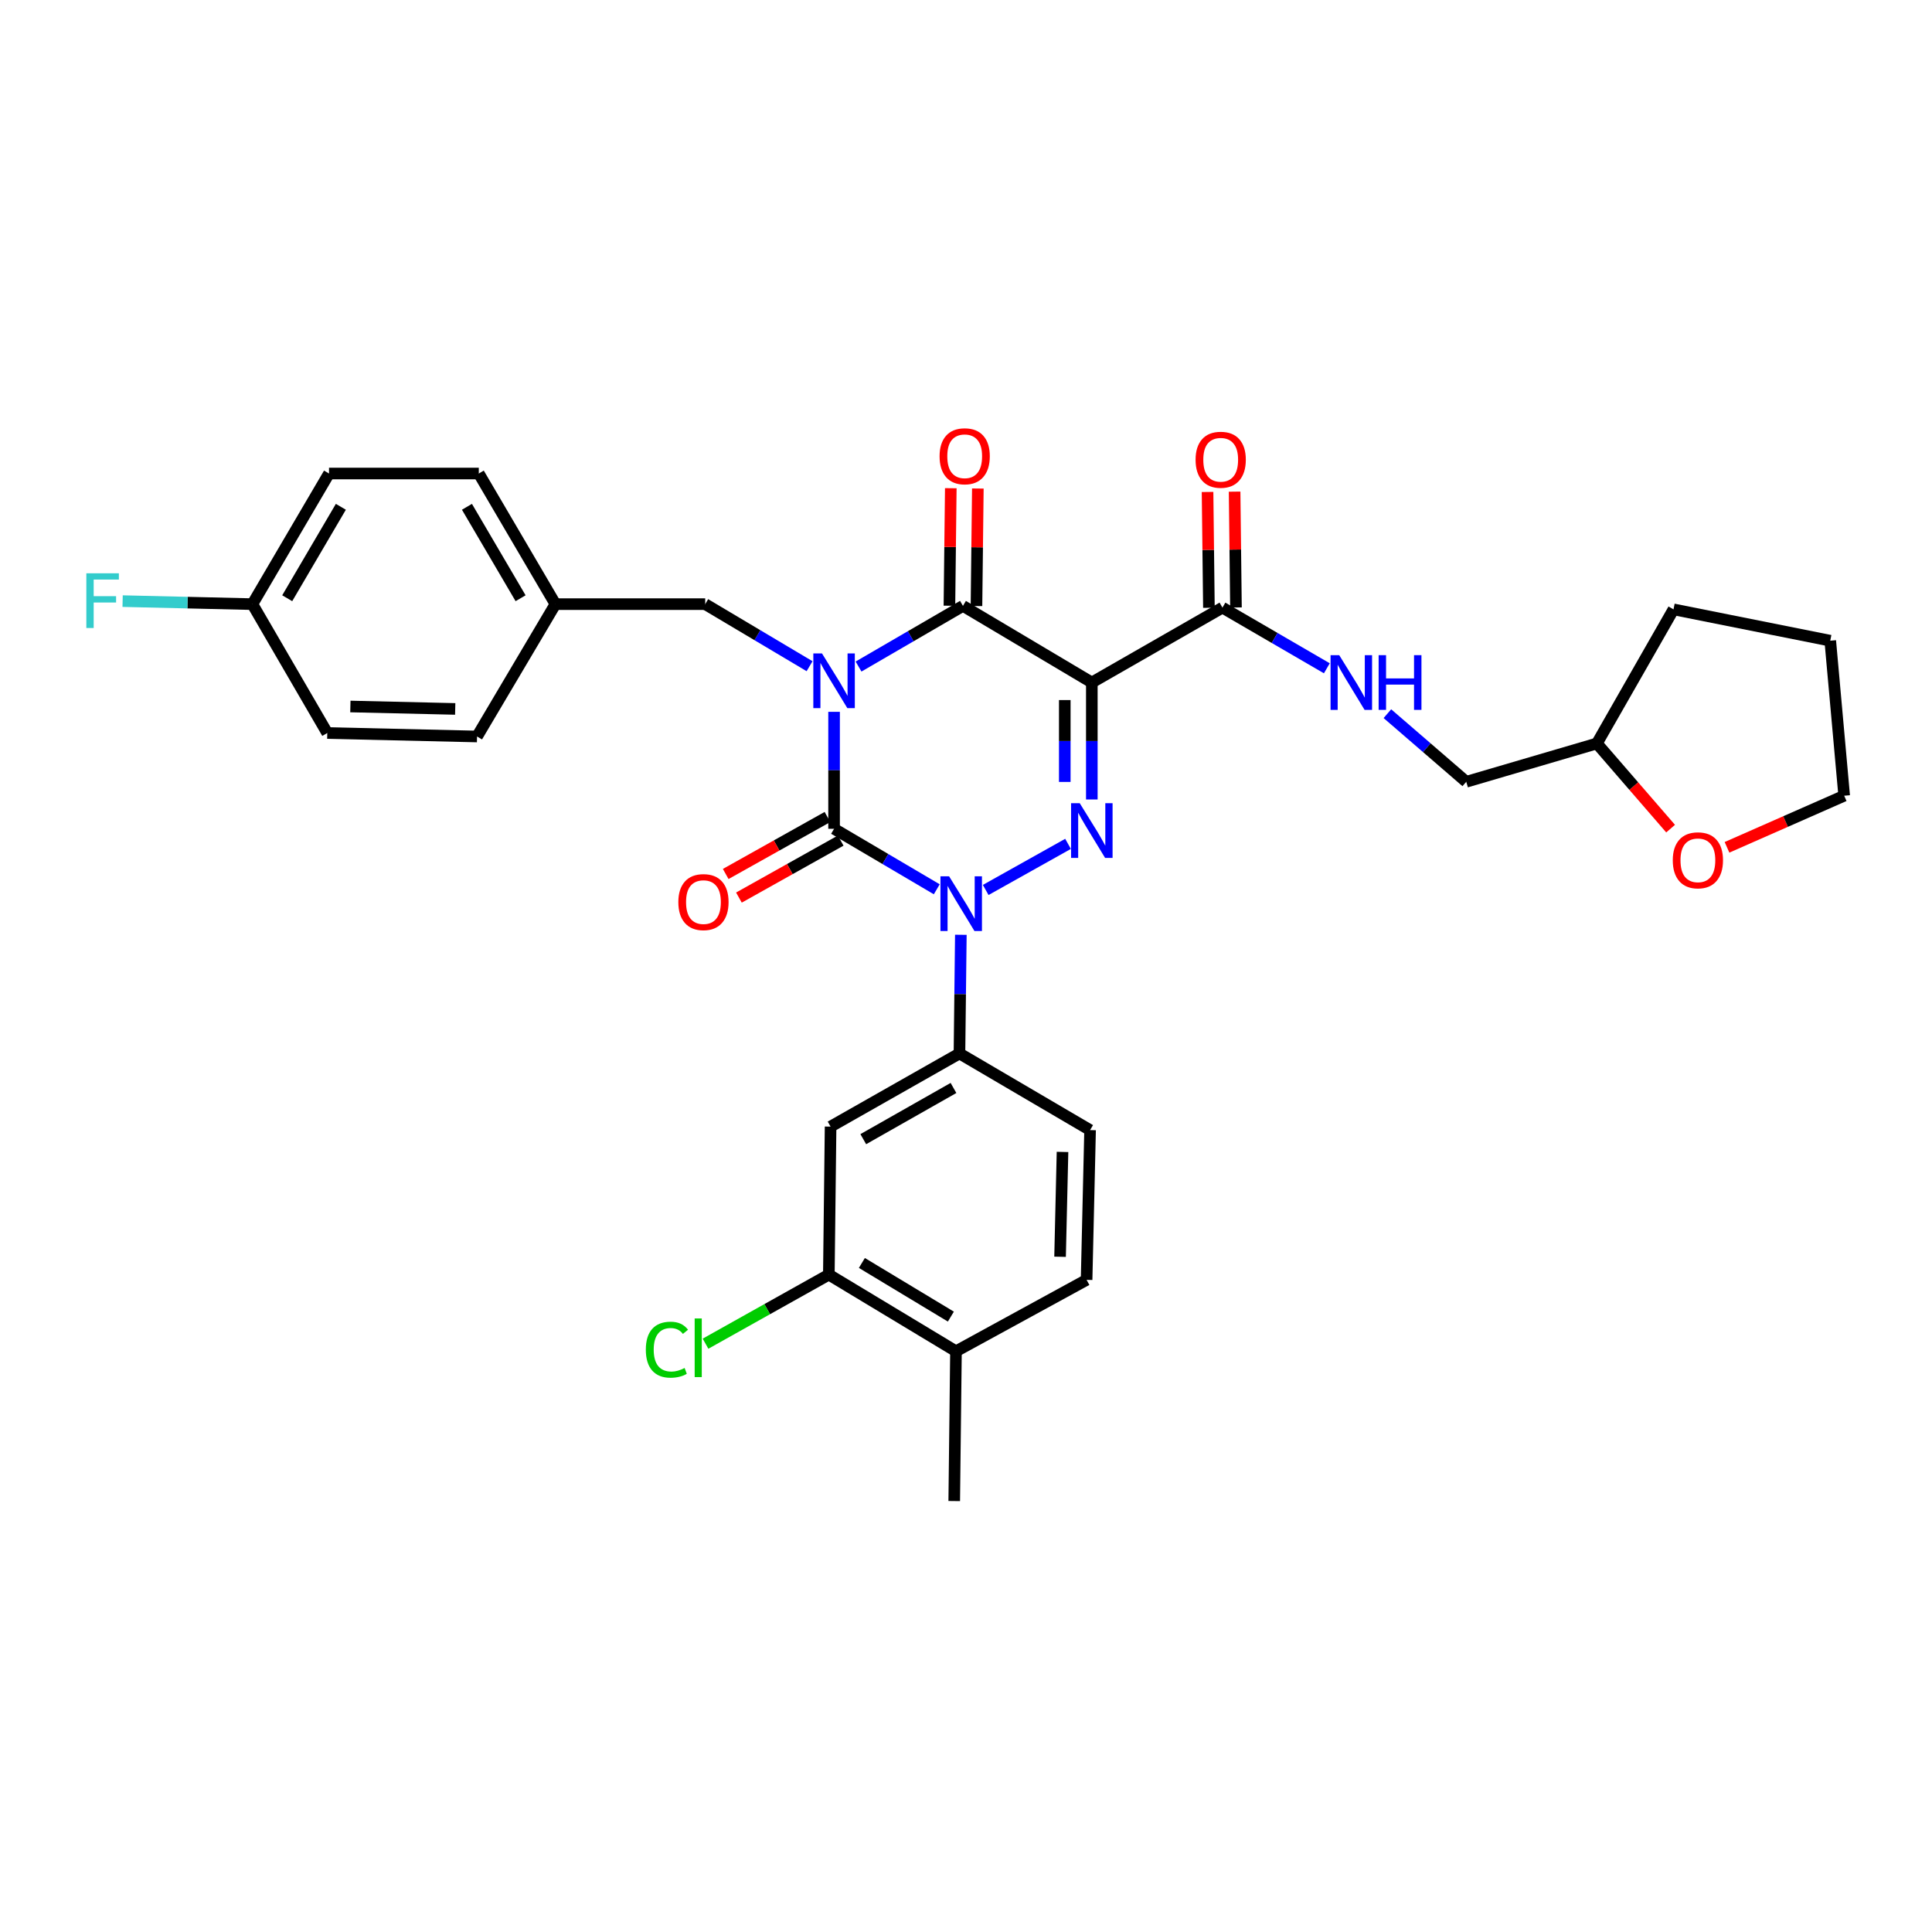<?xml version='1.0' encoding='iso-8859-1'?>
<svg version='1.1' baseProfile='full'
              xmlns='http://www.w3.org/2000/svg'
                      xmlns:rdkit='http://www.rdkit.org/xml'
                      xmlns:xlink='http://www.w3.org/1999/xlink'
                  xml:space='preserve'
width='1000px' height='1000px' viewBox='0 0 1000 1000'>
<!-- END OF HEADER -->
<rect style='opacity:1.0;fill:#FFFFFF;stroke:none' width='1000' height='1000' x='0' y='0'> </rect>
<path class='bond-0' d='M 431.715,368.442 L 431.715,398.712' style='fill:none;fill-rule:evenodd;stroke:#0000FF;stroke-width:6px;stroke-linecap:butt;stroke-linejoin:miter;stroke-opacity:1' />
<path class='bond-0' d='M 431.715,398.712 L 431.715,428.983' style='fill:none;fill-rule:evenodd;stroke:#000000;stroke-width:6px;stroke-linecap:butt;stroke-linejoin:miter;stroke-opacity:1' />
<path class='bond-1' d='M 444.384,345.005 L 471.402,329.304' style='fill:none;fill-rule:evenodd;stroke:#0000FF;stroke-width:6px;stroke-linecap:butt;stroke-linejoin:miter;stroke-opacity:1' />
<path class='bond-1' d='M 471.402,329.304 L 498.421,313.604' style='fill:none;fill-rule:evenodd;stroke:#000000;stroke-width:6px;stroke-linecap:butt;stroke-linejoin:miter;stroke-opacity:1' />
<path class='bond-2' d='M 419.035,344.827 L 392.022,328.764' style='fill:none;fill-rule:evenodd;stroke:#0000FF;stroke-width:6px;stroke-linecap:butt;stroke-linejoin:miter;stroke-opacity:1' />
<path class='bond-2' d='M 392.022,328.764 L 365.01,312.701' style='fill:none;fill-rule:evenodd;stroke:#000000;stroke-width:6px;stroke-linecap:butt;stroke-linejoin:miter;stroke-opacity:1' />
<path class='bond-3' d='M 431.715,428.983 L 458.292,444.638' style='fill:none;fill-rule:evenodd;stroke:#000000;stroke-width:6px;stroke-linecap:butt;stroke-linejoin:miter;stroke-opacity:1' />
<path class='bond-3' d='M 458.292,444.638 L 484.869,460.294' style='fill:none;fill-rule:evenodd;stroke:#0000FF;stroke-width:6px;stroke-linecap:butt;stroke-linejoin:miter;stroke-opacity:1' />
<path class='bond-4' d='M 428.294,422.874 L 401.959,437.622' style='fill:none;fill-rule:evenodd;stroke:#000000;stroke-width:6px;stroke-linecap:butt;stroke-linejoin:miter;stroke-opacity:1' />
<path class='bond-4' d='M 401.959,437.622 L 375.624,452.37' style='fill:none;fill-rule:evenodd;stroke:#FF0000;stroke-width:6px;stroke-linecap:butt;stroke-linejoin:miter;stroke-opacity:1' />
<path class='bond-4' d='M 435.136,435.091 L 408.801,449.839' style='fill:none;fill-rule:evenodd;stroke:#000000;stroke-width:6px;stroke-linecap:butt;stroke-linejoin:miter;stroke-opacity:1' />
<path class='bond-4' d='M 408.801,449.839 L 382.465,464.587' style='fill:none;fill-rule:evenodd;stroke:#FF0000;stroke-width:6px;stroke-linecap:butt;stroke-linejoin:miter;stroke-opacity:1' />
<path class='bond-5' d='M 497.331,483.844 L 496.973,514.558' style='fill:none;fill-rule:evenodd;stroke:#0000FF;stroke-width:6px;stroke-linecap:butt;stroke-linejoin:miter;stroke-opacity:1' />
<path class='bond-5' d='M 496.973,514.558 L 496.616,545.272' style='fill:none;fill-rule:evenodd;stroke:#000000;stroke-width:6px;stroke-linecap:butt;stroke-linejoin:miter;stroke-opacity:1' />
<path class='bond-6' d='M 510.195,460.646 L 552.812,436.781' style='fill:none;fill-rule:evenodd;stroke:#0000FF;stroke-width:6px;stroke-linecap:butt;stroke-linejoin:miter;stroke-opacity:1' />
<path class='bond-7' d='M 565.126,413.81 L 565.126,383.539' style='fill:none;fill-rule:evenodd;stroke:#0000FF;stroke-width:6px;stroke-linecap:butt;stroke-linejoin:miter;stroke-opacity:1' />
<path class='bond-7' d='M 565.126,383.539 L 565.126,353.269' style='fill:none;fill-rule:evenodd;stroke:#000000;stroke-width:6px;stroke-linecap:butt;stroke-linejoin:miter;stroke-opacity:1' />
<path class='bond-7' d='M 551.124,404.728 L 551.124,383.539' style='fill:none;fill-rule:evenodd;stroke:#0000FF;stroke-width:6px;stroke-linecap:butt;stroke-linejoin:miter;stroke-opacity:1' />
<path class='bond-7' d='M 551.124,383.539 L 551.124,362.35' style='fill:none;fill-rule:evenodd;stroke:#000000;stroke-width:6px;stroke-linecap:butt;stroke-linejoin:miter;stroke-opacity:1' />
<path class='bond-8' d='M 565.126,353.269 L 632.734,314.506' style='fill:none;fill-rule:evenodd;stroke:#000000;stroke-width:6px;stroke-linecap:butt;stroke-linejoin:miter;stroke-opacity:1' />
<path class='bond-9' d='M 565.126,353.269 L 498.421,313.604' style='fill:none;fill-rule:evenodd;stroke:#000000;stroke-width:6px;stroke-linecap:butt;stroke-linejoin:miter;stroke-opacity:1' />
<path class='bond-10' d='M 505.421,313.685 L 505.775,283.271' style='fill:none;fill-rule:evenodd;stroke:#000000;stroke-width:6px;stroke-linecap:butt;stroke-linejoin:miter;stroke-opacity:1' />
<path class='bond-10' d='M 505.775,283.271 L 506.129,252.857' style='fill:none;fill-rule:evenodd;stroke:#FF0000;stroke-width:6px;stroke-linecap:butt;stroke-linejoin:miter;stroke-opacity:1' />
<path class='bond-10' d='M 491.42,313.522 L 491.774,283.108' style='fill:none;fill-rule:evenodd;stroke:#000000;stroke-width:6px;stroke-linecap:butt;stroke-linejoin:miter;stroke-opacity:1' />
<path class='bond-10' d='M 491.774,283.108 L 492.128,252.694' style='fill:none;fill-rule:evenodd;stroke:#FF0000;stroke-width:6px;stroke-linecap:butt;stroke-linejoin:miter;stroke-opacity:1' />
<path class='bond-11' d='M 864.699,428.893 L 845.62,406.853' style='fill:none;fill-rule:evenodd;stroke:#FF0000;stroke-width:6px;stroke-linecap:butt;stroke-linejoin:miter;stroke-opacity:1' />
<path class='bond-11' d='M 845.62,406.853 L 826.541,384.813' style='fill:none;fill-rule:evenodd;stroke:#000000;stroke-width:6px;stroke-linecap:butt;stroke-linejoin:miter;stroke-opacity:1' />
<path class='bond-12' d='M 893.893,438.573 L 924.219,425.217' style='fill:none;fill-rule:evenodd;stroke:#FF0000;stroke-width:6px;stroke-linecap:butt;stroke-linejoin:miter;stroke-opacity:1' />
<path class='bond-12' d='M 924.219,425.217 L 954.545,411.861' style='fill:none;fill-rule:evenodd;stroke:#000000;stroke-width:6px;stroke-linecap:butt;stroke-linejoin:miter;stroke-opacity:1' />
<path class='bond-13' d='M 639.734,314.424 L 639.381,284.45' style='fill:none;fill-rule:evenodd;stroke:#000000;stroke-width:6px;stroke-linecap:butt;stroke-linejoin:miter;stroke-opacity:1' />
<path class='bond-13' d='M 639.381,284.45 L 639.028,254.476' style='fill:none;fill-rule:evenodd;stroke:#FF0000;stroke-width:6px;stroke-linecap:butt;stroke-linejoin:miter;stroke-opacity:1' />
<path class='bond-13' d='M 625.733,314.588 L 625.38,284.614' style='fill:none;fill-rule:evenodd;stroke:#000000;stroke-width:6px;stroke-linecap:butt;stroke-linejoin:miter;stroke-opacity:1' />
<path class='bond-13' d='M 625.38,284.614 L 625.027,254.64' style='fill:none;fill-rule:evenodd;stroke:#FF0000;stroke-width:6px;stroke-linecap:butt;stroke-linejoin:miter;stroke-opacity:1' />
<path class='bond-14' d='M 632.734,314.506 L 659.752,330.207' style='fill:none;fill-rule:evenodd;stroke:#000000;stroke-width:6px;stroke-linecap:butt;stroke-linejoin:miter;stroke-opacity:1' />
<path class='bond-14' d='M 659.752,330.207 L 686.77,345.907' style='fill:none;fill-rule:evenodd;stroke:#0000FF;stroke-width:6px;stroke-linecap:butt;stroke-linejoin:miter;stroke-opacity:1' />
<path class='bond-15' d='M 718.111,369.394 L 738.522,387.022' style='fill:none;fill-rule:evenodd;stroke:#0000FF;stroke-width:6px;stroke-linecap:butt;stroke-linejoin:miter;stroke-opacity:1' />
<path class='bond-15' d='M 738.522,387.022 L 758.933,404.65' style='fill:none;fill-rule:evenodd;stroke:#000000;stroke-width:6px;stroke-linecap:butt;stroke-linejoin:miter;stroke-opacity:1' />
<path class='bond-16' d='M 826.541,384.813 L 758.933,404.65' style='fill:none;fill-rule:evenodd;stroke:#000000;stroke-width:6px;stroke-linecap:butt;stroke-linejoin:miter;stroke-opacity:1' />
<path class='bond-17' d='M 826.541,384.813 L 866.207,315.408' style='fill:none;fill-rule:evenodd;stroke:#000000;stroke-width:6px;stroke-linecap:butt;stroke-linejoin:miter;stroke-opacity:1' />
<path class='bond-18' d='M 954.545,411.861 L 947.334,331.628' style='fill:none;fill-rule:evenodd;stroke:#000000;stroke-width:6px;stroke-linecap:butt;stroke-linejoin:miter;stroke-opacity:1' />
<path class='bond-19' d='M 130.635,312.701 L 97.051,311.919' style='fill:none;fill-rule:evenodd;stroke:#000000;stroke-width:6px;stroke-linecap:butt;stroke-linejoin:miter;stroke-opacity:1' />
<path class='bond-19' d='M 97.051,311.919 L 63.467,311.138' style='fill:none;fill-rule:evenodd;stroke:#33CCCC;stroke-width:6px;stroke-linecap:butt;stroke-linejoin:miter;stroke-opacity:1' />
<path class='bond-20' d='M 130.635,312.701 L 170.3,245.093' style='fill:none;fill-rule:evenodd;stroke:#000000;stroke-width:6px;stroke-linecap:butt;stroke-linejoin:miter;stroke-opacity:1' />
<path class='bond-20' d='M 148.662,309.646 L 176.427,262.32' style='fill:none;fill-rule:evenodd;stroke:#000000;stroke-width:6px;stroke-linecap:butt;stroke-linejoin:miter;stroke-opacity:1' />
<path class='bond-21' d='M 130.635,312.701 L 169.398,379.407' style='fill:none;fill-rule:evenodd;stroke:#000000;stroke-width:6px;stroke-linecap:butt;stroke-linejoin:miter;stroke-opacity:1' />
<path class='bond-22' d='M 365.01,312.701 L 287.484,312.701' style='fill:none;fill-rule:evenodd;stroke:#000000;stroke-width:6px;stroke-linecap:butt;stroke-linejoin:miter;stroke-opacity:1' />
<path class='bond-23' d='M 287.484,312.701 L 246.916,381.211' style='fill:none;fill-rule:evenodd;stroke:#000000;stroke-width:6px;stroke-linecap:butt;stroke-linejoin:miter;stroke-opacity:1' />
<path class='bond-24' d='M 287.484,312.701 L 247.818,245.093' style='fill:none;fill-rule:evenodd;stroke:#000000;stroke-width:6px;stroke-linecap:butt;stroke-linejoin:miter;stroke-opacity:1' />
<path class='bond-24' d='M 269.457,309.646 L 241.691,262.32' style='fill:none;fill-rule:evenodd;stroke:#000000;stroke-width:6px;stroke-linecap:butt;stroke-linejoin:miter;stroke-opacity:1' />
<path class='bond-25' d='M 429.008,659.748 L 494.811,699.414' style='fill:none;fill-rule:evenodd;stroke:#000000;stroke-width:6px;stroke-linecap:butt;stroke-linejoin:miter;stroke-opacity:1' />
<path class='bond-25' d='M 446.107,653.706 L 492.169,681.472' style='fill:none;fill-rule:evenodd;stroke:#000000;stroke-width:6px;stroke-linecap:butt;stroke-linejoin:miter;stroke-opacity:1' />
<path class='bond-26' d='M 429.008,659.748 L 429.91,583.132' style='fill:none;fill-rule:evenodd;stroke:#000000;stroke-width:6px;stroke-linecap:butt;stroke-linejoin:miter;stroke-opacity:1' />
<path class='bond-27' d='M 429.008,659.748 L 397.093,677.621' style='fill:none;fill-rule:evenodd;stroke:#000000;stroke-width:6px;stroke-linecap:butt;stroke-linejoin:miter;stroke-opacity:1' />
<path class='bond-27' d='M 397.093,677.621 L 365.177,695.494' style='fill:none;fill-rule:evenodd;stroke:#00CC00;stroke-width:6px;stroke-linecap:butt;stroke-linejoin:miter;stroke-opacity:1' />
<path class='bond-28' d='M 494.811,699.414 L 562.419,662.455' style='fill:none;fill-rule:evenodd;stroke:#000000;stroke-width:6px;stroke-linecap:butt;stroke-linejoin:miter;stroke-opacity:1' />
<path class='bond-29' d='M 494.811,699.414 L 493.909,776.94' style='fill:none;fill-rule:evenodd;stroke:#000000;stroke-width:6px;stroke-linecap:butt;stroke-linejoin:miter;stroke-opacity:1' />
<path class='bond-30' d='M 562.419,662.455 L 564.224,584.937' style='fill:none;fill-rule:evenodd;stroke:#000000;stroke-width:6px;stroke-linecap:butt;stroke-linejoin:miter;stroke-opacity:1' />
<path class='bond-30' d='M 548.691,650.502 L 549.954,596.239' style='fill:none;fill-rule:evenodd;stroke:#000000;stroke-width:6px;stroke-linecap:butt;stroke-linejoin:miter;stroke-opacity:1' />
<path class='bond-31' d='M 564.224,584.937 L 496.616,545.272' style='fill:none;fill-rule:evenodd;stroke:#000000;stroke-width:6px;stroke-linecap:butt;stroke-linejoin:miter;stroke-opacity:1' />
<path class='bond-32' d='M 496.616,545.272 L 429.91,583.132' style='fill:none;fill-rule:evenodd;stroke:#000000;stroke-width:6px;stroke-linecap:butt;stroke-linejoin:miter;stroke-opacity:1' />
<path class='bond-32' d='M 493.522,563.128 L 446.828,589.631' style='fill:none;fill-rule:evenodd;stroke:#000000;stroke-width:6px;stroke-linecap:butt;stroke-linejoin:miter;stroke-opacity:1' />
<path class='bond-33' d='M 170.3,245.093 L 247.818,245.093' style='fill:none;fill-rule:evenodd;stroke:#000000;stroke-width:6px;stroke-linecap:butt;stroke-linejoin:miter;stroke-opacity:1' />
<path class='bond-34' d='M 169.398,379.407 L 246.916,381.211' style='fill:none;fill-rule:evenodd;stroke:#000000;stroke-width:6px;stroke-linecap:butt;stroke-linejoin:miter;stroke-opacity:1' />
<path class='bond-34' d='M 181.351,365.679 L 235.614,366.942' style='fill:none;fill-rule:evenodd;stroke:#000000;stroke-width:6px;stroke-linecap:butt;stroke-linejoin:miter;stroke-opacity:1' />
<path class='bond-35' d='M 866.207,315.408 L 947.334,331.628' style='fill:none;fill-rule:evenodd;stroke:#000000;stroke-width:6px;stroke-linecap:butt;stroke-linejoin:miter;stroke-opacity:1' />
<path  class='atom-0' d='M 425.455 338.207
L 434.735 353.207
Q 435.655 354.687, 437.135 357.367
Q 438.615 360.047, 438.695 360.207
L 438.695 338.207
L 442.455 338.207
L 442.455 366.527
L 438.575 366.527
L 428.615 350.127
Q 427.455 348.207, 426.215 346.007
Q 425.015 343.807, 424.655 343.127
L 424.655 366.527
L 420.975 366.527
L 420.975 338.207
L 425.455 338.207
' fill='#0000FF'/>
<path  class='atom-2' d='M 491.258 453.586
L 500.538 468.586
Q 501.458 470.066, 502.938 472.746
Q 504.418 475.426, 504.498 475.586
L 504.498 453.586
L 508.258 453.586
L 508.258 481.906
L 504.378 481.906
L 494.418 465.506
Q 493.258 463.586, 492.018 461.386
Q 490.818 459.186, 490.458 458.506
L 490.458 481.906
L 486.778 481.906
L 486.778 453.586
L 491.258 453.586
' fill='#0000FF'/>
<path  class='atom-3' d='M 558.866 415.725
L 568.146 430.725
Q 569.066 432.205, 570.546 434.885
Q 572.026 437.565, 572.106 437.725
L 572.106 415.725
L 575.866 415.725
L 575.866 444.045
L 571.986 444.045
L 562.026 427.645
Q 560.866 425.725, 559.626 423.525
Q 558.426 421.325, 558.066 420.645
L 558.066 444.045
L 554.386 444.045
L 554.386 415.725
L 558.866 415.725
' fill='#0000FF'/>
<path  class='atom-6' d='M 865.824 445.29
Q 865.824 438.49, 869.184 434.69
Q 872.544 430.89, 878.824 430.89
Q 885.104 430.89, 888.464 434.69
Q 891.824 438.49, 891.824 445.29
Q 891.824 452.17, 888.424 456.09
Q 885.024 459.97, 878.824 459.97
Q 872.584 459.97, 869.184 456.09
Q 865.824 452.21, 865.824 445.29
M 878.824 456.77
Q 883.144 456.77, 885.464 453.89
Q 887.824 450.97, 887.824 445.29
Q 887.824 439.73, 885.464 436.93
Q 883.144 434.09, 878.824 434.09
Q 874.504 434.09, 872.144 436.89
Q 869.824 439.69, 869.824 445.29
Q 869.824 451.01, 872.144 453.89
Q 874.504 456.77, 878.824 456.77
' fill='#FF0000'/>
<path  class='atom-7' d='M 486.323 236.158
Q 486.323 229.358, 489.683 225.558
Q 493.043 221.758, 499.323 221.758
Q 505.603 221.758, 508.963 225.558
Q 512.323 229.358, 512.323 236.158
Q 512.323 243.038, 508.923 246.958
Q 505.523 250.838, 499.323 250.838
Q 493.083 250.838, 489.683 246.958
Q 486.323 243.078, 486.323 236.158
M 499.323 247.638
Q 503.643 247.638, 505.963 244.758
Q 508.323 241.838, 508.323 236.158
Q 508.323 230.598, 505.963 227.798
Q 503.643 224.958, 499.323 224.958
Q 495.003 224.958, 492.643 227.758
Q 490.323 230.558, 490.323 236.158
Q 490.323 241.878, 492.643 244.758
Q 495.003 247.638, 499.323 247.638
' fill='#FF0000'/>
<path  class='atom-8' d='M 351.107 466.923
Q 351.107 460.123, 354.467 456.323
Q 357.827 452.523, 364.107 452.523
Q 370.387 452.523, 373.747 456.323
Q 377.107 460.123, 377.107 466.923
Q 377.107 473.803, 373.707 477.723
Q 370.307 481.603, 364.107 481.603
Q 357.867 481.603, 354.467 477.723
Q 351.107 473.843, 351.107 466.923
M 364.107 478.403
Q 368.427 478.403, 370.747 475.523
Q 373.107 472.603, 373.107 466.923
Q 373.107 461.363, 370.747 458.563
Q 368.427 455.723, 364.107 455.723
Q 359.787 455.723, 357.427 458.523
Q 355.107 461.323, 355.107 466.923
Q 355.107 472.643, 357.427 475.523
Q 359.787 478.403, 364.107 478.403
' fill='#FF0000'/>
<path  class='atom-10' d='M 618.831 237.962
Q 618.831 231.162, 622.191 227.362
Q 625.551 223.562, 631.831 223.562
Q 638.111 223.562, 641.471 227.362
Q 644.831 231.162, 644.831 237.962
Q 644.831 244.842, 641.431 248.762
Q 638.031 252.642, 631.831 252.642
Q 625.591 252.642, 622.191 248.762
Q 618.831 244.882, 618.831 237.962
M 631.831 249.442
Q 636.151 249.442, 638.471 246.562
Q 640.831 243.642, 640.831 237.962
Q 640.831 232.402, 638.471 229.602
Q 636.151 226.762, 631.831 226.762
Q 627.511 226.762, 625.151 229.562
Q 622.831 232.362, 622.831 237.962
Q 622.831 243.682, 625.151 246.562
Q 627.511 249.442, 631.831 249.442
' fill='#FF0000'/>
<path  class='atom-11' d='M 693.179 339.109
L 702.459 354.109
Q 703.379 355.589, 704.859 358.269
Q 706.339 360.949, 706.419 361.109
L 706.419 339.109
L 710.179 339.109
L 710.179 367.429
L 706.299 367.429
L 696.339 351.029
Q 695.179 349.109, 693.939 346.909
Q 692.739 344.709, 692.379 344.029
L 692.379 367.429
L 688.699 367.429
L 688.699 339.109
L 693.179 339.109
' fill='#0000FF'/>
<path  class='atom-11' d='M 713.579 339.109
L 717.419 339.109
L 717.419 351.149
L 731.899 351.149
L 731.899 339.109
L 735.739 339.109
L 735.739 367.429
L 731.899 367.429
L 731.899 354.349
L 717.419 354.349
L 717.419 367.429
L 713.579 367.429
L 713.579 339.109
' fill='#0000FF'/>
<path  class='atom-24' d='M 334.28 698.589
Q 334.28 691.549, 337.56 687.869
Q 340.88 684.149, 347.16 684.149
Q 353 684.149, 356.12 688.269
L 353.48 690.429
Q 351.2 687.429, 347.16 687.429
Q 342.88 687.429, 340.6 690.309
Q 338.36 693.149, 338.36 698.589
Q 338.36 704.189, 340.68 707.069
Q 343.04 709.949, 347.6 709.949
Q 350.72 709.949, 354.36 708.069
L 355.48 711.069
Q 354 712.029, 351.76 712.589
Q 349.52 713.149, 347.04 713.149
Q 340.88 713.149, 337.56 709.389
Q 334.28 705.629, 334.28 698.589
' fill='#00CC00'/>
<path  class='atom-24' d='M 359.56 682.429
L 363.24 682.429
L 363.24 712.789
L 359.56 712.789
L 359.56 682.429
' fill='#00CC00'/>
<path  class='atom-25' d='M 44.689 296.737
L 61.529 296.737
L 61.529 299.977
L 48.489 299.977
L 48.489 308.577
L 60.089 308.577
L 60.089 311.857
L 48.489 311.857
L 48.489 325.057
L 44.689 325.057
L 44.689 296.737
' fill='#33CCCC'/>
</svg>
